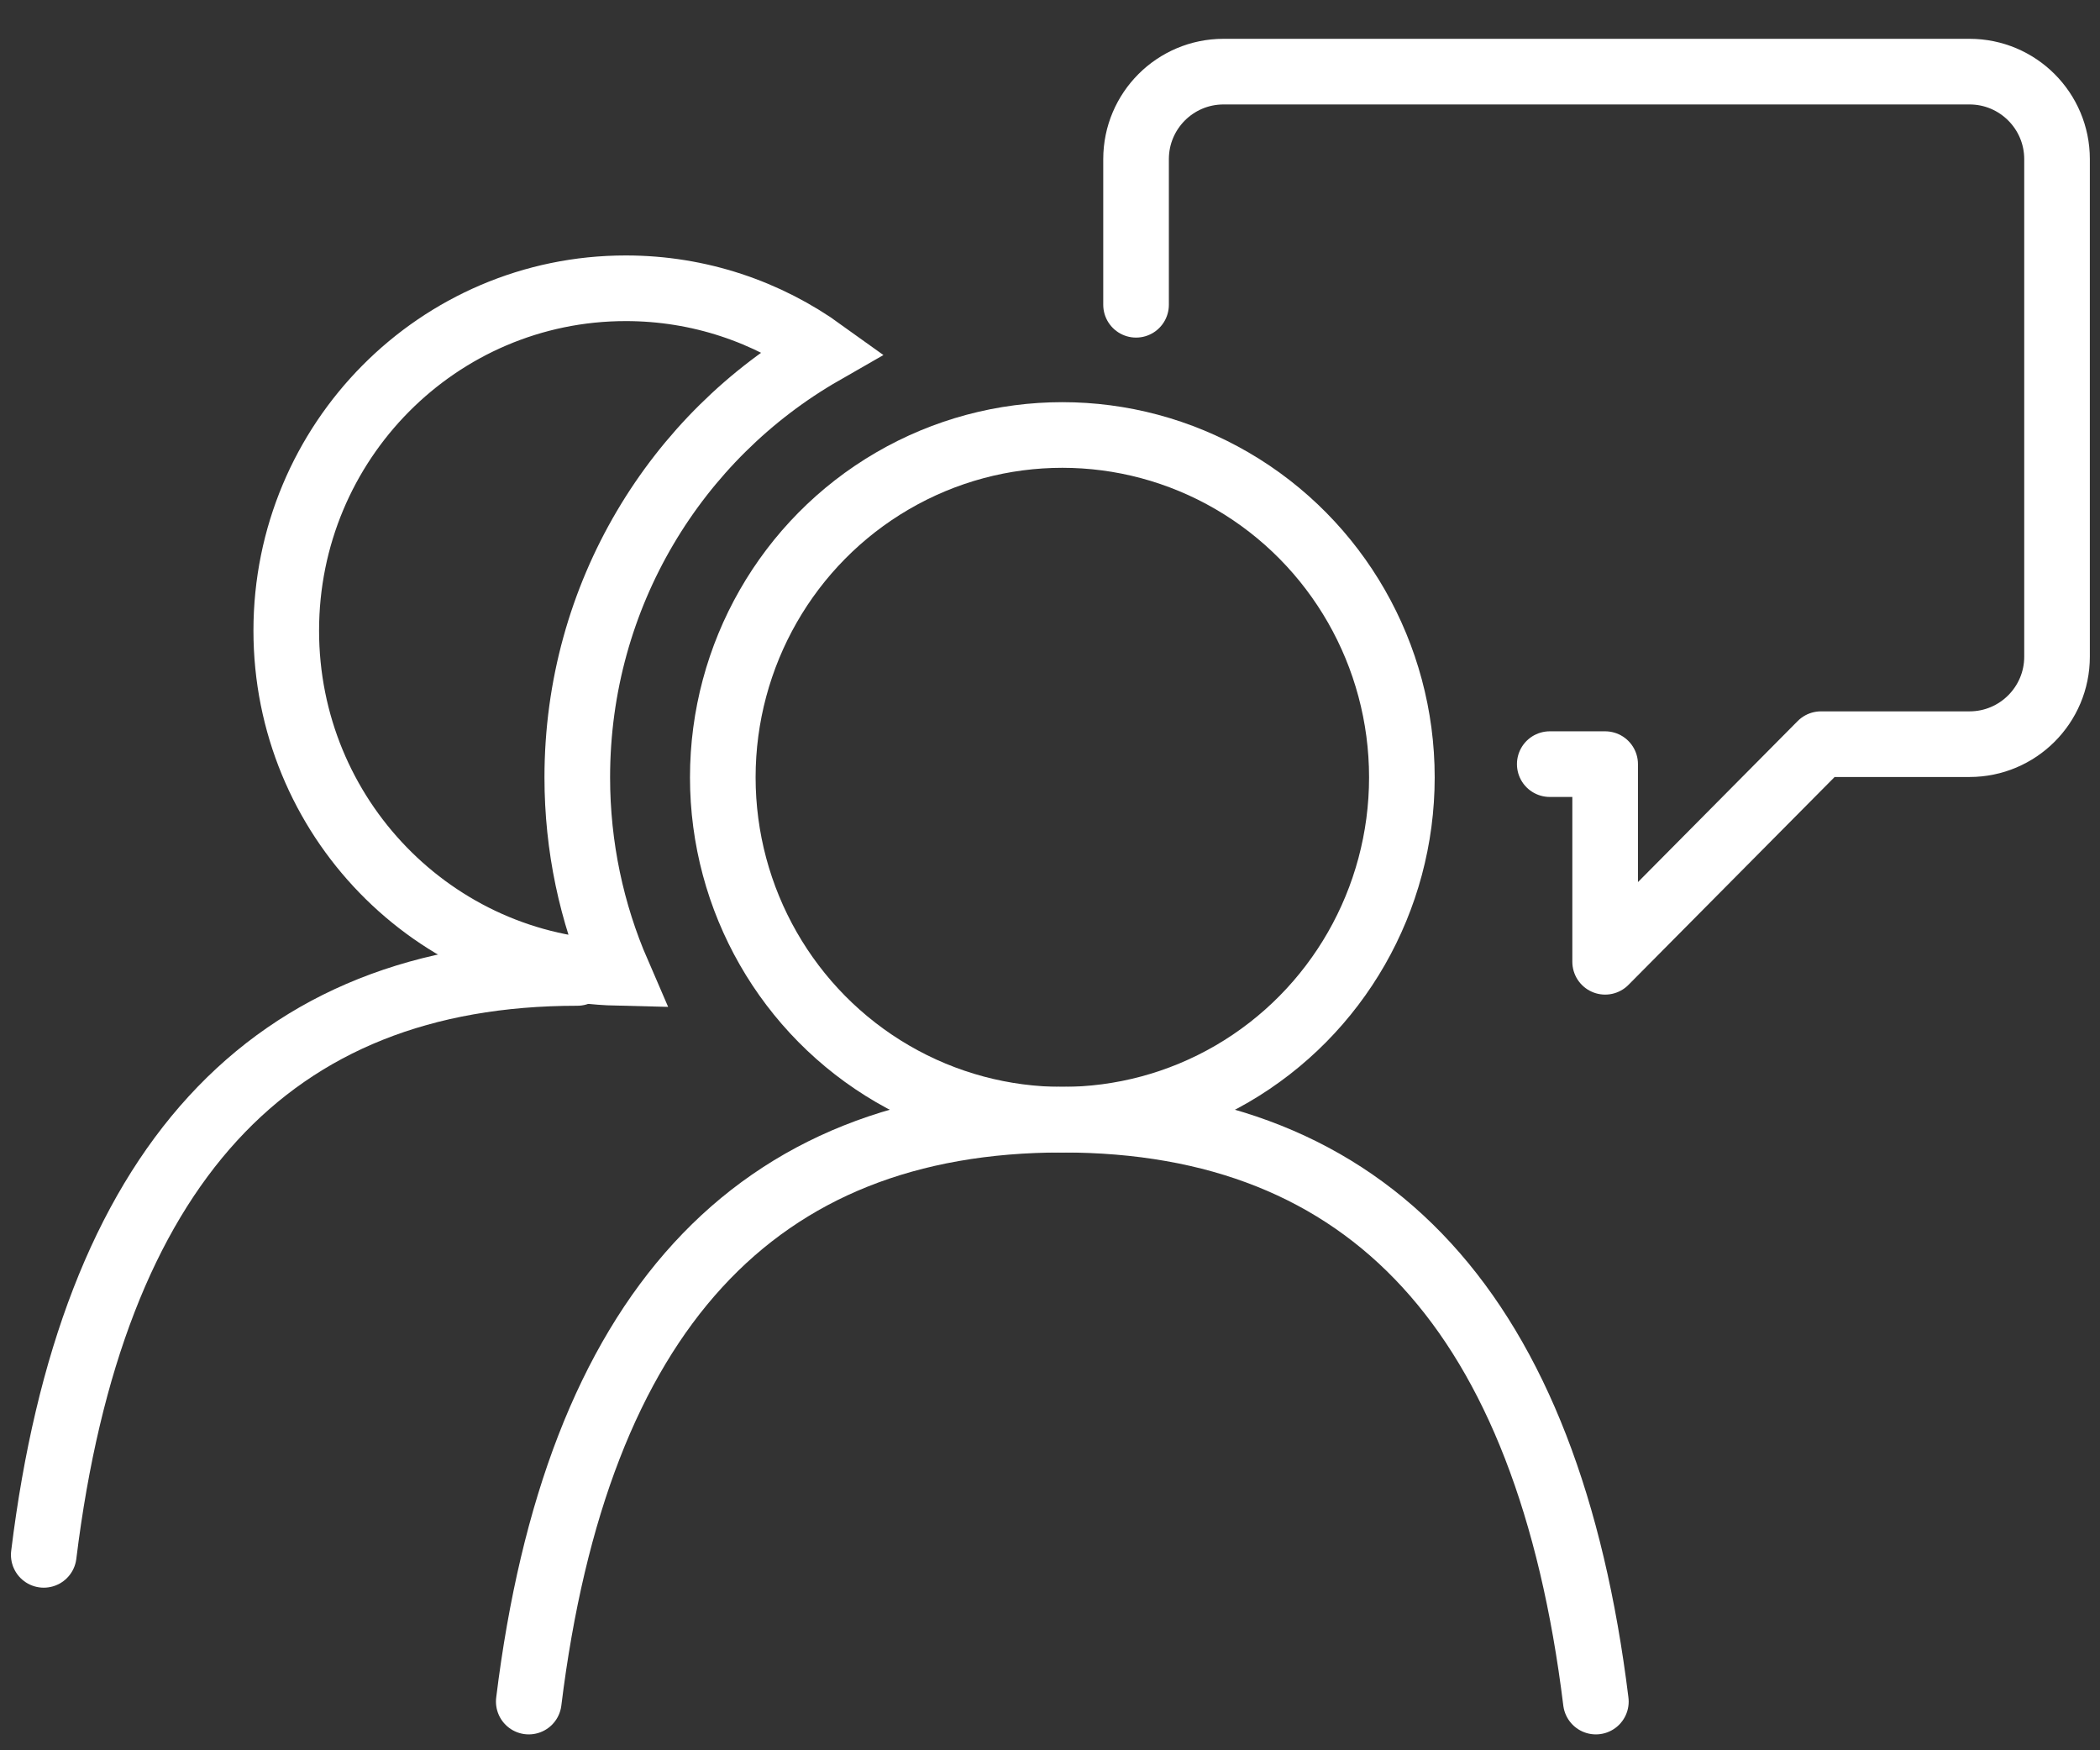 <?xml version="1.0" encoding="UTF-8"?>
<svg width="48px" height="40px" viewBox="0 0 48 40" version="1.1" xmlns="http://www.w3.org/2000/svg" xmlns:xlink="http://www.w3.org/1999/xlink">
    <rect x="0" y="0" width="48" height="40" fill="#333333" stroke="none"/>
    <!-- Generator: Sketch 52.2 (67145) - http://www.bohemiancoding.com/sketch -->
    <title>Group 13</title>
    <desc>Created with Sketch.</desc>
    <g id="Page-1" stroke="none" stroke-width="1" fill="none" fill-rule="evenodd">
        <g id="摄影师招募-移动端" transform="translate(-203, -3272)" fill-rule="nonzero" stroke="#FFFFFF" stroke-width="1.5">
            <g id="Group-34" transform="translate(0, 3058)">
                <g id="Group-3" transform="translate(26, 120)">
                    <g id="Group-28" transform="translate(0, 93)">
                        <g id="Group-13" transform="translate(178, 2)">
                            <g id="Group-12">
                                <path d="M13.117,21.233 C8.917,21.133 5.543,17.67 5.543,13.412 C5.543,9.091 9.018,5.588 13.304,5.588 C14.984,5.588 16.54,6.127 17.81,7.042 C14.457,8.964 12.195,12.598 12.195,16.765 C12.195,18.353 12.524,19.865 13.117,21.233 Z" id="Combined-Shape"></path>
                                <path d="M0,34.534 C1.092,25.668 5.157,21.235 12.195,21.235" id="Path-36" stroke-linecap="round"></path>
                                <ellipse id="Oval-10-Copy" cx="23.282" cy="16.765" rx="7.761" ry="7.824"></ellipse>
                                <path d="M11.086,37.887 C12.179,29.021 16.244,24.588 23.282,24.588 C30.32,24.588 34.385,29.021 35.477,37.887" id="Path-36-Copy" stroke-linecap="round"></path>
                                <path d="M24.967,5.965 L24.967,3.757 L24.967,2.637 C24.967,1.533 25.862,0.637 26.967,0.637 L44.018,0.637 C45.122,0.637 46.018,1.533 46.018,2.637 L46.018,14.007 C46.018,15.111 45.122,16.007 44.018,16.007 L40.622,16.007 L35.689,20.98 L35.689,16.463 L34.423,16.463" id="Path-37" stroke-linecap="round" stroke-linejoin="round"></path>
                            </g>
                        </g>
                    </g>
                </g>
            </g>
        </g>
    </g>
</svg>